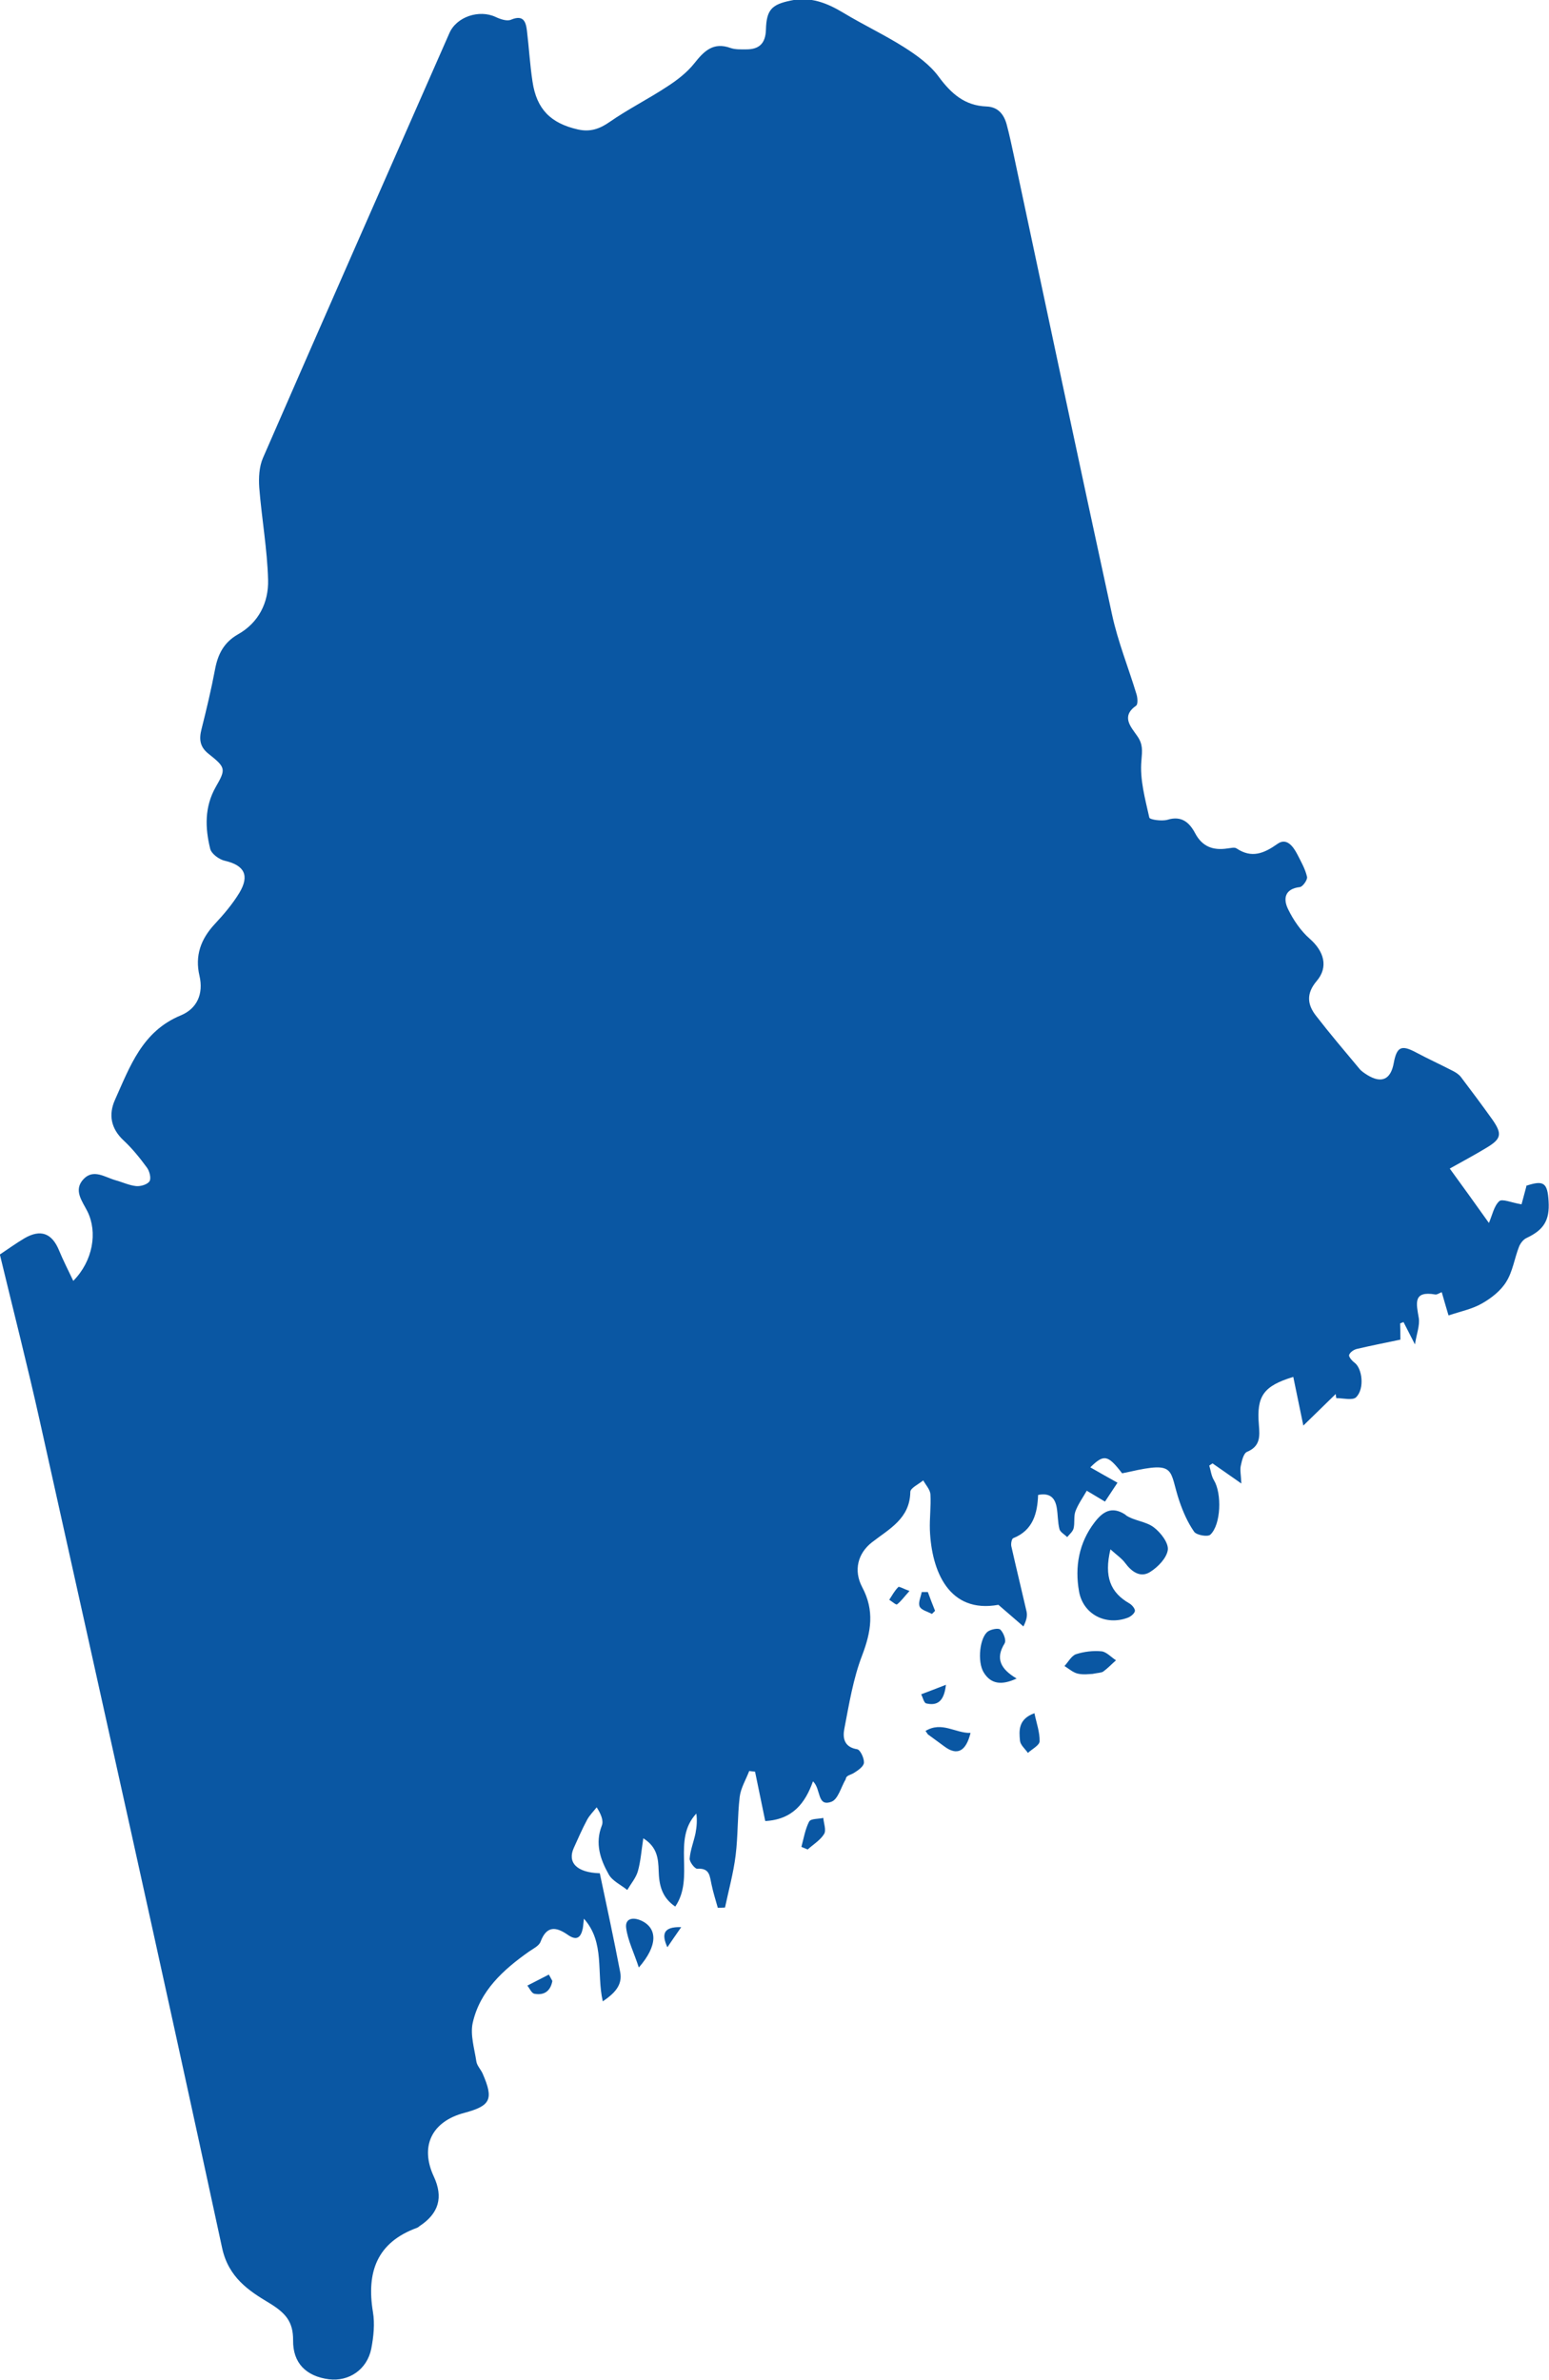 <?xml version="1.0" encoding="UTF-8"?><svg id="uuid-afd0ae2c-14ae-403a-a15f-63fd8d3733b0" xmlns="http://www.w3.org/2000/svg" viewBox="0 0 113.94 175.02"><g id="uuid-2167013f-7c06-4630-bb2c-bc302045f69f"><g><path d="M112.28,87.22c-.15,.57-.3,1.11-.36,1.34-.74-.12-1.42-.43-1.64-.23-.39,.36-.51,1.02-.76,1.6-1-1.41-1.92-2.68-2.88-4,.91-.51,1.83-1,2.72-1.54,1.08-.65,1.15-1.01,.41-2.07-.75-1.05-1.52-2.08-2.3-3.11-.15-.2-.38-.35-.62-.47-.91-.47-1.83-.89-2.73-1.37-1.04-.55-1.38-.39-1.6,.8-.22,1.21-.89,1.52-1.93,.89-.22-.14-.46-.29-.62-.5-1.07-1.28-2.15-2.55-3.17-3.87-.64-.82-.73-1.63,.05-2.55,.89-1.04,.53-2.2-.51-3.11-.66-.58-1.2-1.37-1.59-2.17-.37-.75-.27-1.5,.87-1.63,.21-.03,.58-.55,.52-.76-.13-.57-.44-1.11-.71-1.64-.31-.6-.8-1.26-1.47-.77-.99,.7-1.89,1.07-3,.33-.15-.11-.45-.02-.67,0-1.05,.16-1.85-.12-2.38-1.12-.41-.77-.98-1.31-2.03-.99-.41,.12-1.3,0-1.34-.16-.31-1.39-.71-2.82-.58-4.2,.06-.73,.12-1.19-.31-1.8-.45-.66-1.22-1.43-.08-2.23,.14-.1,.11-.57,.03-.83-.59-1.95-1.37-3.87-1.8-5.86-2.44-11.23-4.82-22.47-7.21-33.7-.17-.78-.33-1.56-.54-2.34-.2-.75-.64-1.3-1.49-1.33-1.6-.06-2.6-.95-3.52-2.2-.65-.88-1.61-1.57-2.54-2.16-1.44-.91-2.99-1.64-4.45-2.52-1.21-.73-2.44-1.22-3.88-.91-1.4,.29-1.79,.67-1.83,2.14-.03,1.02-.5,1.46-1.47,1.45-.38,0-.78,.02-1.13-.1-1.27-.46-1.95,.22-2.67,1.13-.54,.68-1.27,1.24-2,1.71-1.38,.91-2.88,1.66-4.23,2.6-.75,.52-1.44,.75-2.33,.55-2-.45-3.04-1.49-3.34-3.52-.19-1.24-.26-2.5-.41-3.74-.08-.68-.27-1.19-1.17-.81-.3,.13-.79-.04-1.13-.2-1.21-.57-2.89-.02-3.41,1.2-4.58,10.41-9.17,20.81-13.71,31.23-.28,.65-.32,1.46-.27,2.18,.18,2.27,.59,4.52,.65,6.79,.04,1.66-.69,3.14-2.22,4-1.03,.59-1.47,1.45-1.68,2.56-.28,1.48-.63,2.95-1,4.42-.19,.75-.11,1.31,.53,1.81,1.26,1,1.28,1.11,.52,2.43-.83,1.46-.79,3-.41,4.54,.09,.38,.67,.8,1.09,.89,1.41,.33,1.83,1.06,1.06,2.35-.51,.84-1.16,1.6-1.83,2.32-1.01,1.09-1.45,2.31-1.11,3.77,.32,1.36-.19,2.44-1.38,2.93-2.83,1.17-3.73,3.75-4.83,6.2-.49,1.09-.31,2.12,.64,3,.63,.59,1.19,1.28,1.7,1.98,.2,.26,.33,.79,.2,1.01-.15,.24-.65,.39-.98,.36-.51-.05-1.01-.29-1.52-.43-.78-.22-1.61-.85-2.34-.1-.79,.82-.11,1.63,.27,2.39,.76,1.53,.41,3.64-1.04,5.11-.38-.8-.75-1.52-1.05-2.25-.52-1.26-1.35-1.57-2.53-.89-.64,.38-1.25,.82-1.82,1.2,1,4.15,2.03,8.17,2.93,12.21,4.51,20.28,9.04,40.54,13.42,60.85,.47,2.17,1.98,3.15,3.43,4.02,1.24,.75,1.8,1.39,1.79,2.77-.02,1.65,.94,2.64,2.64,2.86,1.46,.18,2.8-.71,3.11-2.25,.17-.88,.27-1.84,.12-2.71-.48-2.93,.3-5.11,3.25-6.18,.07-.03,.13-.08,.19-.13,1.41-.93,1.75-2.11,1.04-3.64-1.03-2.21-.17-4.04,2.24-4.68,1.95-.52,2.17-1,1.36-2.87-.13-.31-.42-.59-.47-.91-.14-.94-.46-1.95-.27-2.83,.53-2.36,2.24-3.91,4.14-5.25,.3-.21,.73-.41,.85-.72,.45-1.21,1.15-1.11,2.01-.51,.66,.46,.96,.19,1.1-.48,.04-.23,.05-.48,.08-.71,1.57,1.75,.91,3.99,1.39,6.08,.88-.6,1.46-1.2,1.28-2.15-.47-2.46-1-4.9-1.5-7.27-1.74-.05-2.39-.82-1.91-1.87,.31-.68,.61-1.38,.97-2.05,.18-.34,.47-.62,.71-.93,.32,.5,.52,.98,.38,1.34-.52,1.32-.11,2.5,.51,3.6,.27,.48,.89,.76,1.36,1.14,.27-.46,.64-.89,.78-1.38,.21-.74,.26-1.53,.4-2.42,1.04,.65,1.1,1.51,1.13,2.39,.03,.99,.2,1.94,1.22,2.63,1.47-2.16-.27-4.89,1.55-6.84,.07,.5,.03,.98-.06,1.45-.13,.62-.38,1.23-.43,1.86-.02,.24,.38,.76,.56,.75,.94-.07,.91,.56,1.05,1.16,.12,.58,.3,1.14,.46,1.71,.18,0,.35-.01,.53-.02,.27-1.28,.62-2.54,.78-3.83,.18-1.43,.13-2.88,.3-4.31,.08-.65,.46-1.27,.7-1.9,.15,.02,.29,.03,.43,.05,.25,1.23,.51,2.46,.75,3.63,2.02-.11,2.94-1.32,3.51-2.92,.61,.57,.28,1.9,1.36,1.5,.49-.18,.71-1.09,1.05-1.66,.03-.29,.35-.3,.59-.45,.31-.19,.73-.48,.75-.76,.02-.33-.27-.95-.5-.99-.99-.16-1.07-.87-.94-1.52,.35-1.82,.65-3.68,1.31-5.39,.66-1.74,.92-3.28,0-5.01-.66-1.25-.3-2.5,.71-3.29,1.27-.99,2.8-1.74,2.83-3.71,0-.29,.62-.57,.95-.85,.19,.34,.51,.68,.53,1.03,.05,.87-.07,1.74-.04,2.62,.12,3.02,1.4,6.16,5.04,5.5,.68,.59,1.26,1.09,1.84,1.59,.26-.52,.29-.82,.23-1.1-.37-1.61-.76-3.2-1.12-4.8-.04-.19,.03-.55,.14-.59,1.46-.58,1.78-1.83,1.83-3.18,.9-.18,1.25,.25,1.37,.93,.09,.52,.07,1.07,.2,1.58,.06,.23,.37,.39,.57,.59,.17-.21,.41-.4,.47-.64,.1-.4,0-.86,.13-1.24,.2-.54,.55-1.02,.84-1.53,.38,.23,.77,.46,1.34,.8,.29-.43,.6-.91,.92-1.39-.68-.38-1.36-.76-2-1.13,.99-.97,1.28-.94,2.34,.44,.16-.03,.35-.07,.53-.11,3.53-.8,2.9-.14,3.69,2.18,.27,.78,.61,1.56,1.08,2.23,.18,.25,1,.39,1.19,.21,.79-.74,.85-3.03,.27-3.99-.2-.32-.24-.73-.35-1.09,.07-.05,.16-.11,.24-.16,.64,.44,1.26,.88,2.12,1.48-.03-.66-.11-1-.04-1.31,.08-.37,.2-.91,.46-1.02,.98-.41,.94-1.13,.87-1.98-.18-2.13,.34-2.86,2.53-3.53,.22,1.07,.44,2.12,.74,3.58,.94-.92,1.66-1.62,2.38-2.32,.01,.1,.03,.2,.04,.3,.5,0,1.21,.19,1.47-.07,.63-.64,.44-2.13-.13-2.54-.19-.14-.44-.44-.39-.57,.07-.2,.35-.39,.58-.44,1.07-.25,2.14-.46,3.19-.68,0-.47-.01-.84-.02-1.19,.08-.04,.16-.07,.25-.1,.24,.47,.49,.96,.84,1.64,.12-.78,.37-1.39,.28-1.95-.18-1.06-.44-2.01,1.22-1.72,.13,.02,.3-.11,.47-.17,.18,.62,.33,1.15,.5,1.71,.9-.3,1.75-.47,2.46-.88,.69-.39,1.39-.94,1.79-1.6,.47-.75,.6-1.71,.93-2.56,.1-.26,.32-.55,.57-.66,1.25-.59,1.7-1.29,1.61-2.7-.08-1.37-.37-1.56-1.66-1.13Z" fill="#0a57a3" fill-rule="evenodd"/><path d="M82.81,111.4c-1.04-.7-1.71-.22-2.3,.55-1.15,1.5-1.46,3.27-1.14,5.07,.3,1.7,1.98,2.54,3.58,1.94,.22-.08,.49-.3,.53-.49,.03-.16-.21-.45-.4-.56-1.4-.8-1.88-1.96-1.4-3.98,.45,.41,.83,.66,1.08,1,.48,.65,1.12,1.11,1.83,.67,.58-.36,1.22-1.02,1.31-1.62,.07-.52-.52-1.28-1.02-1.66-.58-.45-1.45-.48-2.07-.9Z" fill="#0a57a3" fill-rule="evenodd"/><path d="M73.9,120.83c.13-.21-.08-.76-.31-.99-.13-.14-.65-.04-.89,.11-.63,.39-.84,2.25-.33,3.05,.52,.83,1.29,.95,2.41,.43-1.18-.7-1.58-1.47-.88-2.59Z" fill="#0a57a3" fill-rule="evenodd"/><path d="M81.03,121.43c-.62-.06-1.29,.02-1.88,.21-.34,.12-.57,.57-.85,.87,.32,.2,.63,.48,.98,.56,.43,.1,.89,.02,1.08,.02,.45-.09,.67-.08,.8-.18,.33-.24,.62-.55,.93-.82-.36-.23-.7-.62-1.06-.66Z" fill="#0a57a3" fill-rule="evenodd"/><path d="M47.16,141.23c-.59-.27-1.2-.17-1.1,.55,.12,.91,.56,1.77,.93,2.9,1.42-1.63,1.37-2.89,.18-3.45Z" fill="#0a57a3" fill-rule="evenodd"/><path d="M68.08,127.29c.11,.14,.14,.22,.19,.26,.39,.29,.79,.57,1.19,.87,.93,.7,1.59,.39,1.93-.99-1.11,.03-2.12-.88-3.32-.14Z" fill="#0a57a3" fill-rule="evenodd"/><path d="M75.03,128.02c.04,.31,.38,.59,.58,.88,.3-.28,.85-.56,.86-.85,.02-.67-.23-1.34-.38-2.07-1.19,.43-1.14,1.27-1.06,2.04Z" fill="#0a57a3" fill-rule="evenodd"/><path d="M59.53,133.92c-.3,.58-.41,1.25-.58,1.89,.15,.06,.3,.12,.46,.19,.42-.38,.93-.68,1.21-1.14,.17-.28-.03-.79-.06-1.18-.35,.08-.92,.05-1.02,.25Z" fill="#0a57a3" fill-rule="evenodd"/><path d="M38.79,146.01c.17,.21,.31,.56,.52,.6,.75,.14,1.19-.23,1.32-.94-.08-.16-.17-.31-.26-.47-.52,.27-1.05,.54-1.58,.81Z" fill="#0a57a3" fill-rule="evenodd"/><path d="M68.13,125.26c.78,.18,1.31-.1,1.45-1.37-.73,.29-1.28,.49-1.82,.7,.12,.23,.2,.63,.37,.67Z" fill="#0a57a3" fill-rule="evenodd"/><path d="M68.55,118.68c.08-.08,.15-.15,.23-.23-.18-.45-.36-.91-.53-1.38h-.45c-.07,.36-.28,.79-.15,1.07,.12,.26,.59,.37,.9,.54Z" fill="#0a57a3" fill-rule="evenodd"/><path d="M66.07,116.71c-.27,.27-.45,.61-.66,.93,.2,.12,.5,.39,.57,.34,.3-.23,.52-.55,.92-.99-.43-.15-.76-.35-.83-.29Z" fill="#0a57a3" fill-rule="evenodd"/><path d="M49.09,143.19c.29-.43,.59-.86,1.02-1.48-1.36-.04-1.44,.55-1.02,1.48Z" fill="#0a57a3" fill-rule="evenodd"/></g></g></svg>